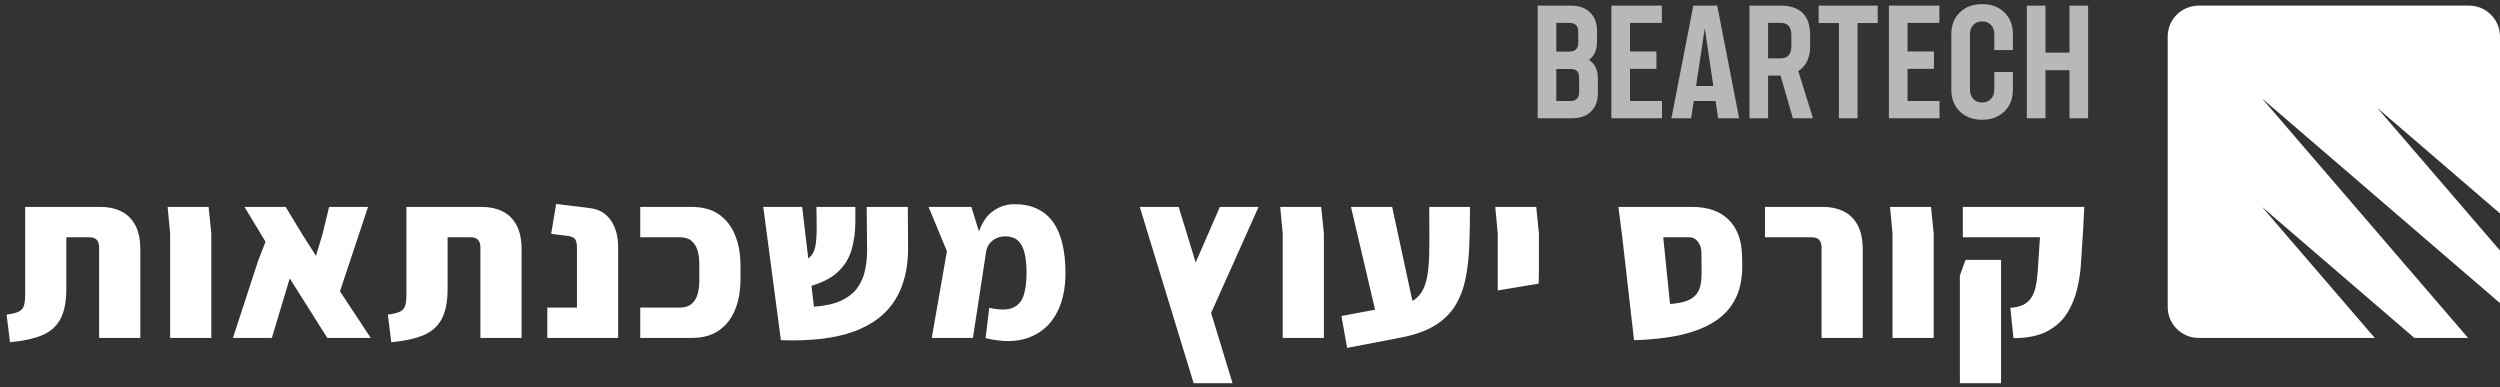 <?xml version="1.0" encoding="UTF-8"?>
<svg width="323px" height="50px" viewBox="0 0 323 50" version="1.1" xmlns="http://www.w3.org/2000/svg" xmlns:xlink="http://www.w3.org/1999/xlink">
    <rect x="0" y="0" width="323" height="50" fill="#333333" stroke="none"/>
    <title>Group 9 Copy</title>
    <g id="UI" stroke="none" stroke-width="1" fill="none" fill-rule="evenodd">
        <g id="Artboard" transform="translate(-1570, -50)" fill="#FFFFFF">
            <g id="Group-9-Copy" transform="translate(1570.853, 50.532)">
                <g id="Group-2" fill-rule="nonzero">
                    <g id="BearTech" transform="translate(197.815, 0)" opacity="0.652">
                        <path d="M6.636,7.199 C7.4,7.704 7.781,8.512 7.781,9.625 L7.781,11.507 C7.781,12.503 7.487,13.292 6.898,13.874 C6.31,14.457 5.479,14.748 4.405,14.748 L0,14.748 L0,0.194 L4.288,0.194 C5.349,0.194 6.177,0.488 6.772,1.077 C7.367,1.666 7.665,2.451 7.665,3.435 L7.665,4.851 C7.665,5.912 7.322,6.695 6.636,7.199 Z M4.114,2.426 L2.406,2.426 L2.406,6.132 L4.114,6.132 C4.864,6.132 5.239,5.744 5.239,4.968 L5.239,3.59 C5.239,2.814 4.864,2.426 4.114,2.426 Z M5.356,11.352 L5.356,9.528 C5.356,9.127 5.268,8.836 5.094,8.655 C4.919,8.473 4.638,8.383 4.25,8.383 L2.406,8.383 L2.406,12.516 L4.25,12.516 C4.987,12.516 5.356,12.128 5.356,11.352 Z" id="Shape"></path>
                        <polygon id="Path" points="11.928 12.516 16.061 12.516 16.061 14.748 9.522 14.748 9.522 0.194 16.042 0.194 16.042 2.426 11.928 2.426 11.928 6.113 15.343 6.113 15.343 8.363 11.928 8.363"></polygon>
                        <path d="M23.313,14.748 L22.983,12.516 L20.169,12.516 L19.82,14.748 L17.278,14.748 L20.111,0.194 L23.196,0.194 L26.03,14.748 L23.313,14.748 Z M20.46,10.576 L22.692,10.576 L21.586,3.124 L20.46,10.576 Z" id="Shape"></path>
                        <path d="M35.571,14.748 L32.971,14.748 L31.379,9.237 L31.341,9.237 L29.769,9.237 L29.769,14.748 L27.363,14.748 L27.363,0.194 L31.341,0.194 C33.915,0.194 35.202,1.468 35.202,4.017 L35.202,5.414 C35.202,6.928 34.691,8.008 33.669,8.655 L35.571,14.748 Z M29.769,2.426 L29.769,7.005 L31.399,7.005 C32.317,7.005 32.777,6.475 32.777,5.414 L32.777,4.017 C32.777,2.956 32.317,2.426 31.399,2.426 L29.769,2.426 Z" id="Shape"></path>
                        <polygon id="Path" points="43.929 0.194 43.929 2.445 41.328 2.445 41.328 14.748 38.922 14.748 38.922 2.445 36.302 2.445 36.302 0.194"></polygon>
                        <polygon id="Path" points="47.784 12.516 51.917 12.516 51.917 14.748 45.378 14.748 45.378 0.194 51.898 0.194 51.898 2.426 47.784 2.426 47.784 6.113 51.199 6.113 51.199 8.363 47.784 8.363"></polygon>
                        <path d="M54.551,1.067 C55.288,0.356 56.245,0 57.423,0 C58.6,0 59.554,0.353 60.285,1.058 C61.016,1.763 61.388,2.697 61.401,3.862 L61.401,5.938 L58.994,5.938 L58.994,3.9 C58.994,3.396 58.849,2.992 58.558,2.688 C58.267,2.384 57.888,2.232 57.423,2.232 C56.957,2.232 56.578,2.384 56.287,2.688 C55.996,2.992 55.851,3.396 55.851,3.9 L55.851,11.041 C55.851,11.546 55.996,11.95 56.287,12.254 C56.578,12.558 56.957,12.71 57.423,12.71 C57.888,12.71 58.267,12.558 58.558,12.254 C58.849,11.95 58.994,11.546 58.994,11.041 L58.994,8.771 L61.401,8.771 L61.401,11.041 C61.401,12.219 61.032,13.163 60.294,13.874 C59.557,14.586 58.6,14.942 57.423,14.942 C56.245,14.942 55.288,14.586 54.551,13.874 C53.813,13.163 53.445,12.219 53.445,11.041 L53.445,3.862 C53.445,2.697 53.813,1.766 54.551,1.067 Z" id="Path"></path>
                        <polygon id="Path" points="68.71 0.194 71.117 0.194 71.117 14.748 68.71 14.748 68.71 8.538 65.606 8.538 65.606 14.748 63.199 14.748 63.199 0.194 65.606 0.194 65.606 6.268 68.71 6.268"></polygon>
                    </g>
                    <g id="קורס-יעוץ-משכנתאות" transform="translate(0, 25.822)">
                        <path d="M259.291,17.335 L258.882,13.418 C259.506,13.379 260.032,13.262 260.461,13.067 C260.889,12.872 261.24,12.59 261.513,12.219 C261.786,11.849 261.991,11.376 262.127,10.802 C262.263,10.227 262.361,9.549 262.419,8.77 L262.712,4.297 L252.743,4.297 L252.743,0.38 L268.441,0.38 L268.266,3.713 L268.032,7.308 C267.974,8.555 267.803,9.774 267.52,10.962 C267.238,12.151 266.785,13.228 266.161,14.193 C265.537,15.157 264.67,15.922 263.559,16.487 C262.449,17.052 261.026,17.335 259.291,17.335 Z M252.363,23.152 L252.363,9.238 L253.094,7.221 L257.684,7.221 L257.684,9.208 L257.684,23.152 L252.363,23.152 Z" id="Shape"></path>
                        <polygon id="Path" points="243.661 17.306 243.661 3.8 243.339 0.38 248.63 0.38 248.981 3.8 248.981 17.306"></polygon>
                        <path d="M234.49,17.306 L234.49,5.613 C234.49,5.164 234.383,4.833 234.169,4.619 C233.954,4.404 233.623,4.297 233.175,4.297 L227.182,4.297 L227.182,0.38 L234.695,0.38 C235.669,0.38 236.542,0.565 237.311,0.935 C238.081,1.306 238.69,1.895 239.138,2.704 C239.587,3.513 239.811,4.58 239.811,5.905 L239.811,17.306 L234.49,17.306 Z" id="Path"></path>
                        <path d="M210.265,17.598 L208.745,4.297 L213.802,2.017 L214.913,12.921 C215.771,12.862 216.467,12.736 217.003,12.541 C217.539,12.346 217.949,12.088 218.231,11.766 C218.514,11.445 218.709,11.065 218.816,10.626 C218.923,10.188 218.981,9.7 218.991,9.164 C219.001,8.629 218.996,8.049 218.977,7.425 L218.977,6.46 C218.977,5.973 218.903,5.574 218.757,5.262 C218.611,4.95 218.421,4.711 218.187,4.546 C217.953,4.38 217.681,4.297 217.369,4.297 L208.745,4.297 L208.248,0.38 L217.749,0.38 C219.795,0.38 221.369,0.926 222.47,2.017 C223.571,3.108 224.151,4.609 224.209,6.519 L224.238,7.542 C224.297,9.355 224.024,10.884 223.42,12.132 C222.816,13.379 221.91,14.392 220.701,15.172 C219.493,15.951 218.012,16.536 216.258,16.926 C214.504,17.316 212.506,17.54 210.265,17.598 Z" id="Path"></path>
                        <polygon id="Path" points="192.655 11.167 192.655 8.448 192.655 3.8 192.334 0.38 197.625 0.38 197.976 3.8 197.976 8.448 197.947 10.29"></polygon>
                        <path d="M173.195,18.592 L172.464,14.47 L180.123,13.038 C180.981,12.882 181.653,12.594 182.14,12.175 C182.628,11.756 182.993,11.206 183.237,10.524 C183.48,9.842 183.641,9.013 183.719,8.039 C183.797,7.065 183.831,5.939 183.821,4.663 C183.812,3.386 183.807,1.959 183.807,0.38 L189.069,0.38 C189.069,2.153 189.039,3.815 188.981,5.364 C188.922,6.914 188.762,8.336 188.499,9.632 C188.235,10.928 187.797,12.083 187.183,13.096 C186.569,14.11 185.702,14.967 184.581,15.669 C183.461,16.37 182.004,16.897 180.211,17.247 L173.195,18.592 Z M176.937,14.207 L173.692,0.38 L179.013,0.38 L181.994,14.207 L176.937,14.207 Z" id="Shape"></path>
                        <polygon id="Path" points="164.873 17.306 164.873 3.8 164.551 0.38 169.842 0.38 170.193 3.8 170.193 17.306"></polygon>
                        <path d="M153.364,23.152 L146.406,0.38 L151.434,0.38 L158.392,23.152 L153.364,23.152 Z M154.504,16.575 L151.405,12.658 L156.755,0.38 L161.754,0.38 L154.504,16.575 Z" id="Shape"></path>
                        <path d="M126.487,17.335 L126.955,13.418 C128.319,13.71 129.342,13.705 130.024,13.403 C130.706,13.101 131.169,12.56 131.413,11.781 C131.657,11.001 131.778,10.056 131.778,8.945 C131.778,7.854 131.686,6.957 131.501,6.256 C131.315,5.554 131.023,5.033 130.624,4.692 C130.224,4.351 129.693,4.18 129.03,4.18 C128.641,4.18 128.266,4.258 127.905,4.414 C127.544,4.57 127.237,4.809 126.984,5.13 C126.731,5.452 126.575,5.876 126.516,6.402 L125.406,4.297 C125.795,2.797 126.424,1.71 127.291,1.038 C128.158,0.365 129.128,0.029 130.2,0.029 C131.33,0.029 132.309,0.224 133.138,0.614 C133.966,1.004 134.653,1.579 135.199,2.339 C135.744,3.099 136.149,4.034 136.412,5.145 C136.675,6.256 136.806,7.523 136.806,8.945 C136.806,11.031 136.402,12.794 135.593,14.236 C134.784,15.679 133.61,16.687 132.071,17.262 C130.531,17.837 128.67,17.861 126.487,17.335 Z M119.53,17.306 L121.488,6.11 L119.12,0.38 L124.646,0.38 L126.516,6.402 L124.85,17.306 L119.53,17.306 Z" id="Shape"></path>
                        <path d="M100.04,17.598 L97.76,0.38 L102.788,0.38 L104.308,13.272 C105.731,13.174 106.895,12.916 107.802,12.497 C108.708,12.078 109.405,11.537 109.892,10.875 C110.379,10.212 110.715,9.457 110.9,8.609 C111.085,7.761 111.178,6.87 111.178,5.934 L111.12,0.38 L116.44,0.38 L116.469,5.642 C116.489,8.292 115.938,10.534 114.817,12.365 C113.697,14.197 111.928,15.562 109.512,16.458 C107.095,17.355 103.938,17.735 100.04,17.598 Z M103.314,10.758 L102.057,7.513 C102.876,7.415 103.47,7.182 103.841,6.811 C104.211,6.441 104.445,5.895 104.542,5.174 C104.64,4.453 104.679,3.527 104.659,2.397 L104.63,0.38 L109.658,0.38 L109.658,2.28 C109.658,3.625 109.487,4.862 109.146,5.993 C108.805,7.123 108.177,8.093 107.261,8.901 C106.345,9.71 105.029,10.329 103.314,10.758 Z" id="Shape"></path>
                        <path d="M81.866,17.306 L81.866,13.389 L86.982,13.389 C87.625,13.389 88.132,13.228 88.502,12.906 C88.872,12.585 89.131,12.166 89.277,11.649 C89.423,11.133 89.496,10.592 89.496,10.027 L89.496,7.659 C89.496,7.094 89.423,6.553 89.277,6.037 C89.131,5.52 88.872,5.101 88.502,4.78 C88.132,4.458 87.625,4.297 86.982,4.297 L81.866,4.297 L81.866,0.38 L88.502,0.38 C89.944,0.38 91.128,0.706 92.054,1.359 C92.98,2.012 93.671,2.909 94.129,4.049 C94.587,5.189 94.816,6.49 94.816,7.951 L94.816,9.735 C94.816,11.196 94.587,12.497 94.129,13.637 C93.671,14.777 92.98,15.674 92.054,16.327 C91.128,16.979 89.944,17.306 88.502,17.306 L81.866,17.306 Z" id="Path"></path>
                        <path d="M69.86,17.306 L69.86,13.389 L73.69,13.389 L73.69,5.671 C73.69,5.048 73.583,4.643 73.368,4.458 C73.154,4.273 72.852,4.161 72.462,4.122 L70.357,3.859 L71,0 L75.298,0.526 C76.506,0.663 77.427,1.189 78.06,2.105 C78.694,3.021 79.01,4.161 79.01,5.525 L79.01,17.306 L69.86,17.306 Z" id="Path"></path>
                        <path d="M49.699,17.861 L49.26,14.295 C50.001,14.197 50.537,14.061 50.868,13.886 C51.199,13.71 51.414,13.447 51.511,13.096 C51.608,12.746 51.657,12.258 51.657,11.635 L51.657,0.38 L61.421,0.38 C62.395,0.38 63.267,0.565 64.037,0.935 C64.807,1.306 65.416,1.895 65.864,2.704 C66.313,3.513 66.537,4.58 66.537,5.905 L66.537,17.306 L61.216,17.306 L61.216,5.613 C61.216,5.164 61.109,4.833 60.895,4.619 C60.68,4.404 60.349,4.297 59.901,4.297 L56.978,4.297 L56.978,10.933 C56.978,12.609 56.719,13.925 56.203,14.88 C55.686,15.834 54.892,16.531 53.82,16.97 C52.749,17.408 51.375,17.705 49.699,17.861 Z" id="Path"></path>
                        <polygon id="Path" points="47.047 17.306 41.435 17.306 36.582 9.618 34.272 17.306 29.244 17.306 32.518 7.279 33.454 4.882 30.735 0.38 36.056 0.38 38.248 4.005 39.973 6.694 40.821 3.888 41.668 0.38 46.696 0.38 43.072 11.284"></polygon>
                        <polygon id="Path" points="21.127 17.306 21.127 3.8 20.805 0.38 26.096 0.38 26.447 3.8 26.447 17.306"></polygon>
                        <path d="M0.438,17.861 L0,14.295 C0.741,14.197 1.277,14.061 1.608,13.886 C1.939,13.71 2.153,13.447 2.251,13.096 C2.348,12.746 2.397,12.258 2.397,11.635 L2.397,0.38 L12.161,0.38 C13.135,0.38 14.007,0.565 14.777,0.935 C15.547,1.306 16.156,1.895 16.604,2.704 C17.052,3.513 17.277,4.58 17.277,5.905 L17.277,17.306 L11.956,17.306 L11.956,5.613 C11.956,5.164 11.849,4.833 11.635,4.619 C11.42,4.404 11.089,4.297 10.641,4.297 L7.717,4.297 L7.717,10.933 C7.717,12.609 7.459,13.925 6.943,14.88 C6.426,15.834 5.632,16.531 4.56,16.97 C3.488,17.408 2.115,17.705 0.438,17.861 Z" id="Path"></path>
                    </g>
                </g>
                <path d="M318.147,0.194 C320.356,0.194 322.147,1.985 322.147,4.194 L322.147,27.044 L306.288,13.403 L322.147,31.838 L322.147,38.632 L291.405,12.188 L318.021,43.127 L311.08,43.127 L291.405,26.203 L305.964,43.127 L283.214,43.128 C281.004,43.128 279.214,41.337 279.214,39.128 L279.214,4.194 C279.214,1.985 281.004,0.194 283.214,0.194 L318.147,0.194 Z" id="Combined-Shape"></path>
            </g>
        </g>
    </g>
</svg>